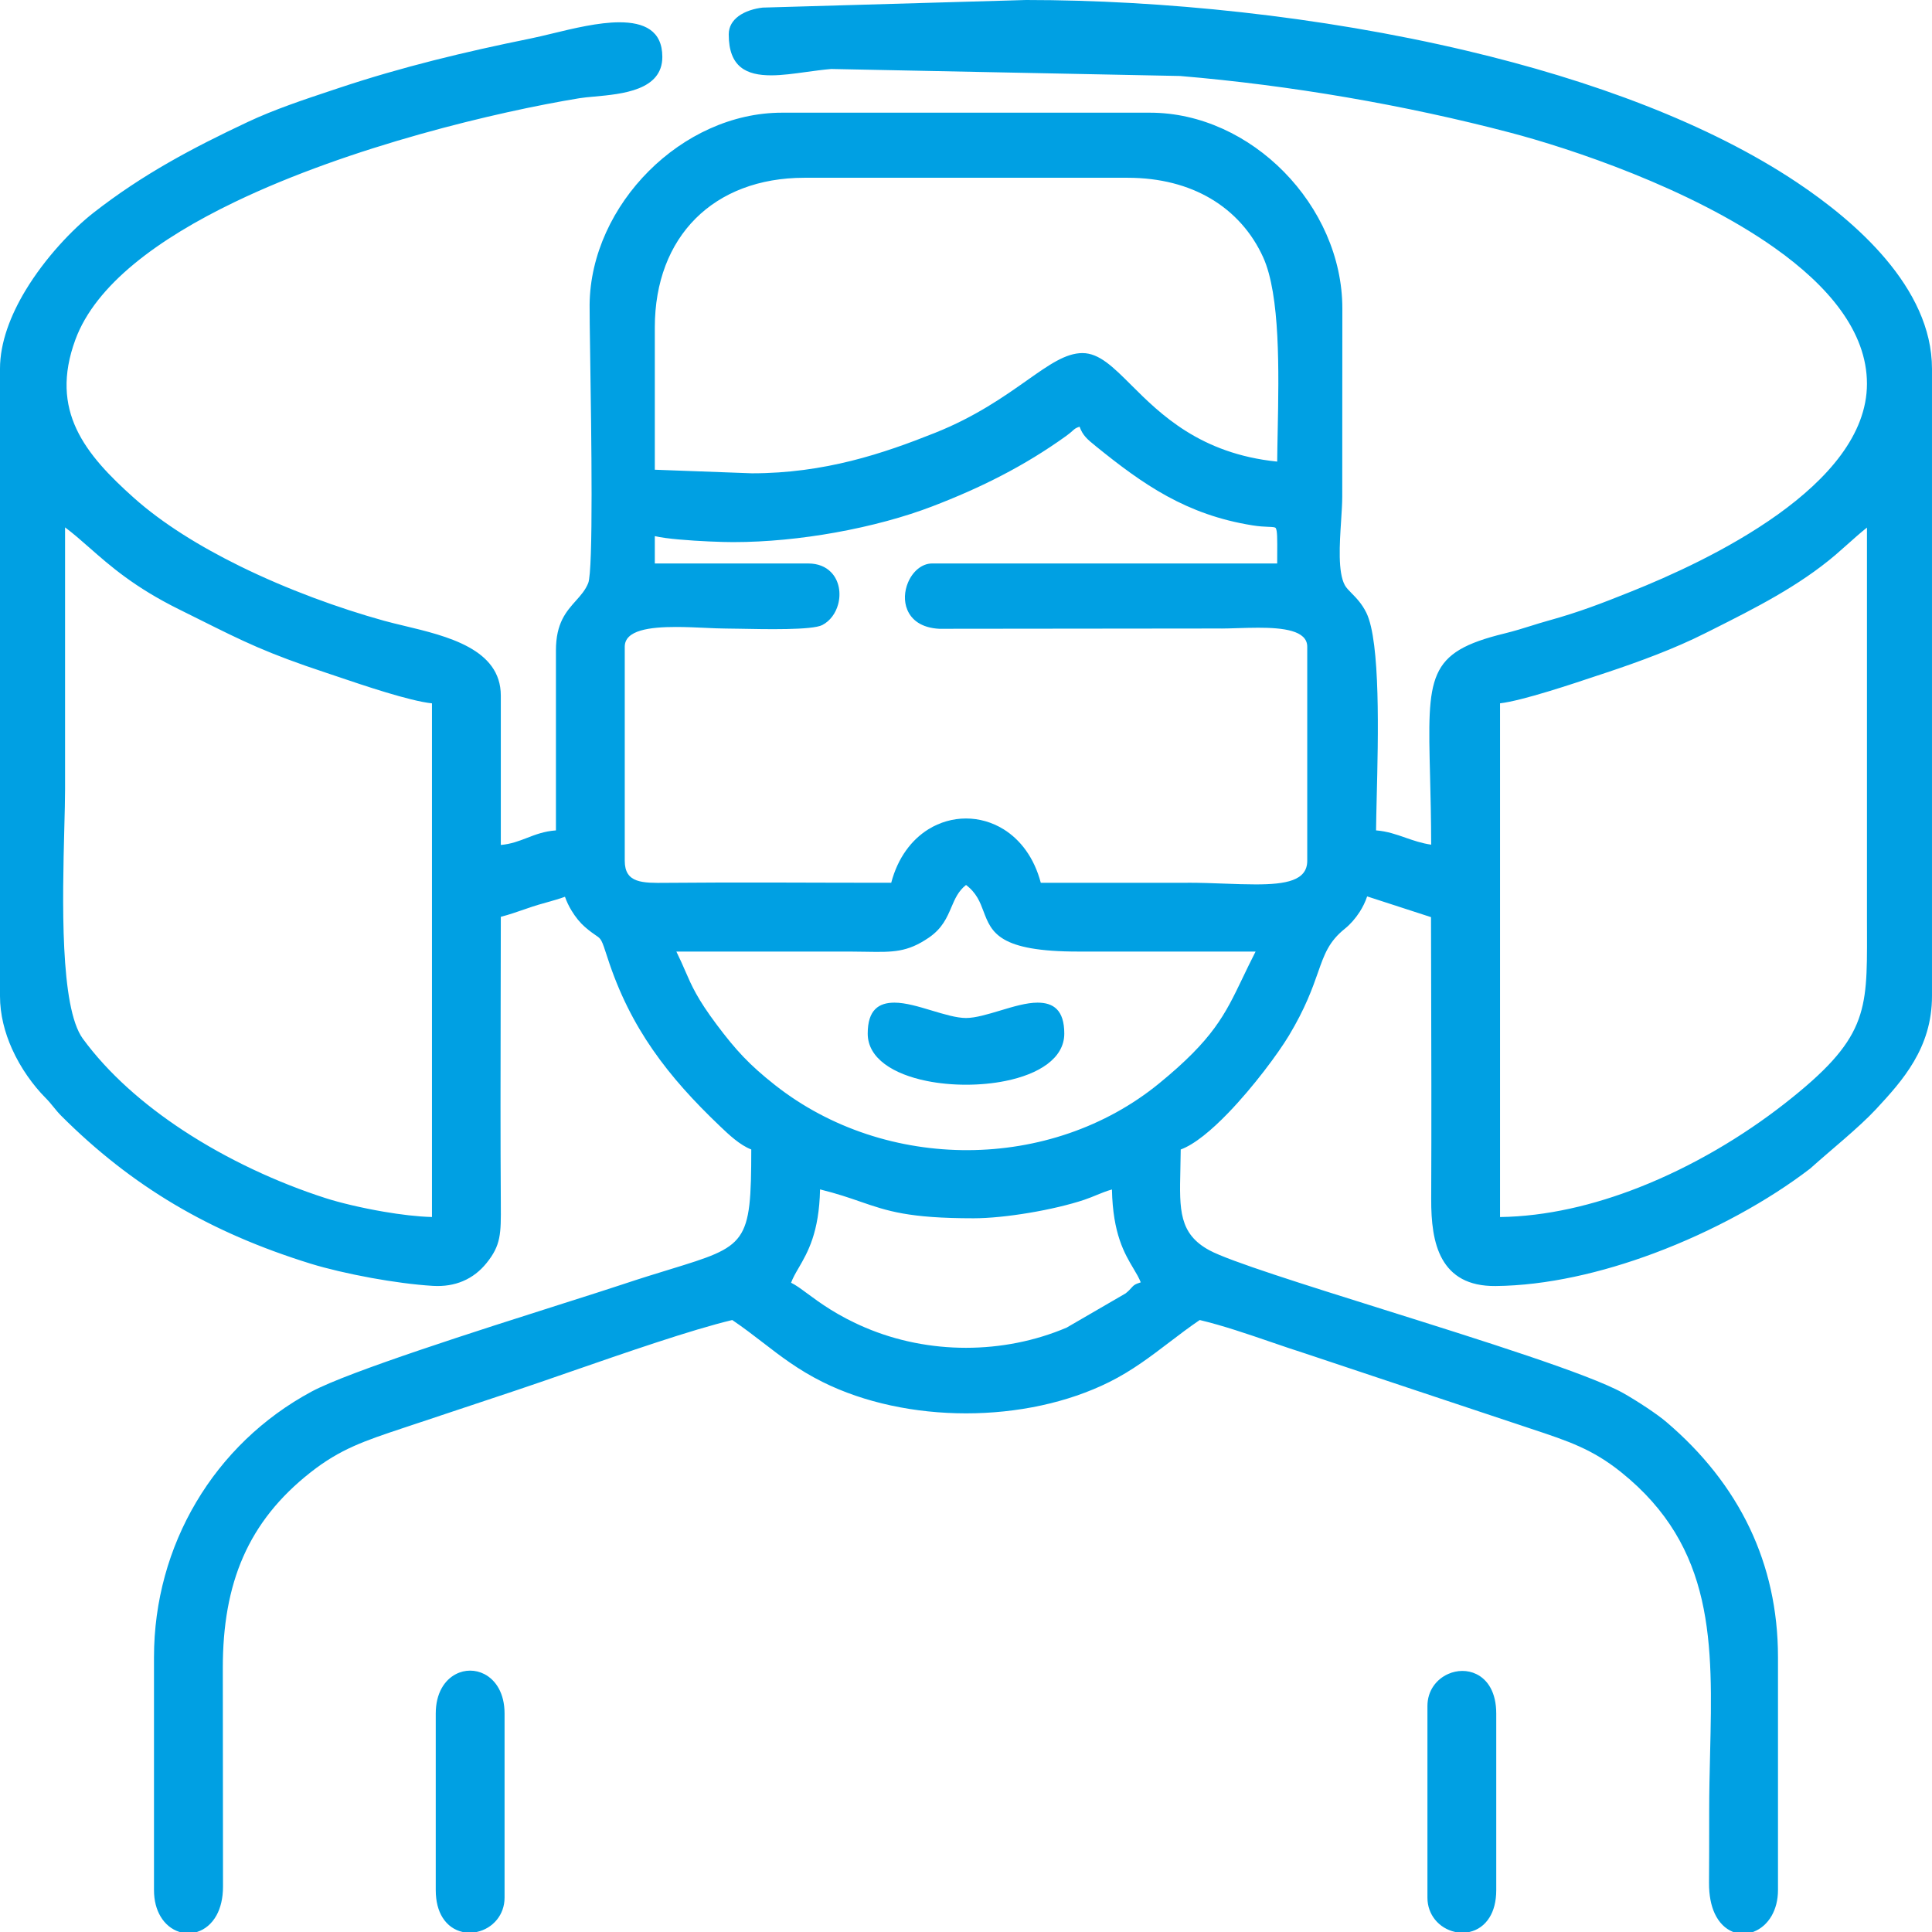 <?xml version="1.0" encoding="UTF-8"?>
<!DOCTYPE svg PUBLIC "-//W3C//DTD SVG 1.1//EN" "http://www.w3.org/Graphics/SVG/1.1/DTD/svg11.dtd">
<!-- Creator: CorelDRAW 2019 (64-Bit) -->
<svg xmlns="http://www.w3.org/2000/svg" xml:space="preserve" width="5.927mm" height="5.927mm" version="1.1" style="shape-rendering:geometricPrecision; text-rendering:geometricPrecision; image-rendering:optimizeQuality; fill-rule:evenodd; clip-rule:evenodd"
viewBox="0 0 592.66 592.66"
 xmlns:xlink="http://www.w3.org/1999/xlink">
 <defs>
  <style type="text/css">
   <![CDATA[
    .fil0 {fill:#00A0E3}
   ]]>
  </style>
 </defs>
 <g id="Layer_x0020_1">
  <path class="fil0" d="M263.92 368.62c-3.41,-1.18 -7.14,-2.47 -12.36,-3.76 -0.28,13.25 -3.78,19.28 -6.54,24.04 -0.94,1.61 -1.78,3.06 -2.35,4.59 1.42,0.68 2.99,1.84 4.97,3.3 3.8,2.81 9.22,6.81 17.75,10.44 9.72,4.15 20.33,6.22 30.94,6.22 10.59,0 21.17,-2.06 30.87,-6.19l18.09 -10.5c0.92,-0.74 1.38,-1.25 1.71,-1.63 0.75,-0.83 1.06,-1.18 2.94,-1.76 -0.55,-1.38 -1.33,-2.71 -2.21,-4.18 -2.77,-4.65 -6.35,-10.66 -6.63,-24.31 -1.8,0.52 -3.12,1.06 -4.53,1.64 -1.15,0.48 -2.37,0.98 -3.94,1.52 -4.52,1.52 -10.72,2.98 -17.02,4.03 -6.02,1.01 -12.14,1.65 -16.98,1.65 -19.95,0 -26.42,-2.24 -34.71,-5.1zm20.39 -37.02c-10.17,-2.05 -18.13,-6.88 -18.13,-14.53 0,-7.28 3.37,-9.5 8.21,-9.5 3.38,0 7.43,1.22 11.46,2.43 3.8,1.14 7.57,2.28 10.48,2.28 2.91,0 6.68,-1.14 10.48,-2.28 4.03,-1.21 8.08,-2.43 11.46,-2.43 4.84,0 8.21,2.22 8.21,9.5 0,7.66 -7.93,12.49 -18.08,14.53 -3.8,0.77 -7.92,1.15 -12.04,1.15 -4.12,0 -8.24,-0.38 -12.05,-1.15zm-150.64 248.2l0 -54.16c0,-6.24 2.7,-10.28 6.17,-12.08 1.38,-0.72 2.88,-1.08 4.38,-1.08 1.5,0 3,0.36 4.39,1.08 3.46,1.8 6.17,5.84 6.17,12.08l0 56.47c0,2.68 -0.9,4.97 -2.32,6.74 -1.57,1.96 -3.78,3.27 -6.13,3.78l-0.15 0.03 -4.2 0 -0.16 -0.03c-2.37,-0.55 -4.57,-1.98 -6.09,-4.45 -1.27,-2.06 -2.06,-4.82 -2.06,-8.38zm304.21 2.31l0 -58.77c0,-4.77 2.8,-8.25 6.36,-9.83 1.36,-0.61 2.83,-0.93 4.31,-0.94 1.49,-0.01 2.98,0.31 4.35,0.98 3.43,1.68 6.09,5.54 6.09,12.09l0 54.16c0,3.56 -0.79,6.33 -2.06,8.38 -1.52,2.47 -3.72,3.91 -6.09,4.45l-0.16 0.03 -4.2 0 -0.15 -0.03c-2.35,-0.51 -4.56,-1.82 -6.13,-3.78 -1.42,-1.77 -2.32,-4.06 -2.32,-6.74zm99.62 10.55l-5.77 0 -0.25 -0.09c-2.18,-0.89 -4.14,-2.72 -5.47,-5.58 -1.11,-2.39 -1.77,-5.52 -1.75,-9.45 0.05,-6.33 0.05,-13.82 0.05,-21.31l0 -0.62c0,-5.81 0.14,-11.8 0.28,-17.66 0.8,-33.79 1.51,-63.21 -27.28,-86.33 -8.83,-7.09 -16.12,-9.51 -27.54,-13.3 -23.05,-7.65 -46.08,-15.36 -69.11,-23.04 -3.49,-1.11 -7.07,-2.33 -10.68,-3.57 -7.32,-2.51 -14.78,-5.07 -21.95,-6.78 -3.26,2.21 -6.32,4.54 -9.35,6.85 -5.73,4.36 -11.36,8.66 -18.33,12.14 -12.91,6.44 -28.47,9.64 -44,9.64 -15.6,0 -31.19,-3.23 -44.04,-9.64 -7.41,-3.7 -12.73,-7.79 -18.25,-12.05 -2.96,-2.28 -5.99,-4.61 -9.43,-6.94 -12.55,2.99 -32.88,10.05 -49.79,15.91 -6.13,2.13 -11.81,4.1 -16.52,5.67l-34.45 11.48c-12.12,4.04 -19.45,6.49 -28.55,13.63 -9.61,7.55 -16.36,16.05 -20.7,25.91 -4.35,9.89 -6.29,21.18 -6.27,34.29l0.06 66.9c0,3.64 -0.76,6.57 -1.98,8.8 -1.46,2.65 -3.56,4.33 -5.86,5.08l-0.2 0.06 -5.22 0 -0.21 -0.06c-2.24,-0.73 -4.29,-2.32 -5.71,-4.75 -1.23,-2.08 -1.99,-4.78 -1.99,-8.05l0 -71.44c0,-17.17 4.61,-33.51 12.95,-47.57 8.34,-14.08 20.43,-25.86 35.37,-33.9 11.38,-6.11 51.26,-18.79 77.2,-27.04 7.62,-2.42 14.03,-4.46 18.14,-5.83 5.7,-1.9 10.49,-3.37 14.61,-4.63 23.61,-7.25 24.93,-7.66 24.95,-36.78 -3.51,-1.34 -6.98,-4.64 -9.48,-7.03l-0.18 -0.17c-7.91,-7.54 -14.76,-15.02 -20.52,-23.34 -5.78,-8.33 -10.44,-17.5 -13.95,-28.38 -1.79,-5.57 -1.92,-5.66 -3.49,-6.72 -0.8,-0.55 -1.89,-1.29 -3.44,-2.64 -1.43,-1.24 -2.87,-3.01 -4.05,-4.96 -0.84,-1.37 -1.54,-2.84 -2.04,-4.28 -1.66,0.62 -3.77,1.21 -5.82,1.79 -1.57,0.44 -3.1,0.87 -4.26,1.27 -0.87,0.29 -1.52,0.51 -2.17,0.74 -2.37,0.82 -4.88,1.7 -7.43,2.35 -0.01,7.11 -0.03,17.61 -0.05,28.11 -0.04,19.86 -0.08,39.74 0.05,59.58l0 0.49c0.06,9.02 0.08,12.56 -4.44,18.11 -1.88,2.31 -4.26,4.25 -7.23,5.49 -2.62,1.1 -5.68,1.65 -9.23,1.43 -5.62,-0.34 -12.29,-1.25 -18.76,-2.42 -6.99,-1.28 -13.75,-2.86 -18.69,-4.39 -15.49,-4.8 -29.21,-10.73 -41.76,-18.17 -12.56,-7.45 -23.95,-16.4 -34.75,-27.2 -0.83,-0.82 -1.54,-1.7 -2.3,-2.63 -0.75,-0.92 -1.54,-1.89 -2.54,-2.9l-0.01 0c-3.64,-3.69 -7.52,-8.93 -10.25,-15.03 -2.21,-4.95 -3.67,-10.45 -3.67,-16.16l0 -192.44c0,-8.03 3.23,-16.38 7.8,-23.98 6.08,-10.09 14.54,-18.9 20.85,-23.84 7.52,-5.88 15.12,-10.86 22.98,-15.37 7.84,-4.5 15.92,-8.53 24.43,-12.53 8.08,-3.8 17.11,-6.81 26.02,-9.77l1.83 -0.61c9.7,-3.24 19.43,-6.03 29.2,-8.51 9.74,-2.47 19.61,-4.65 29.57,-6.67 1.9,-0.38 4.16,-0.93 6.58,-1.51 6.59,-1.6 14.38,-3.48 20.76,-3.48 7.53,0 13.16,2.5 13.16,10.63 0,10.24 -12.26,11.37 -20.9,12.16 -1.74,0.15 -3.32,0.3 -4.59,0.51 -24.84,4.08 -70.08,14.7 -105.66,31.82 -23.47,11.29 -42.69,25.38 -48.89,42.2 -4.04,10.95 -3.28,19.76 0.32,27.44 3.64,7.78 10.2,14.51 17.64,21.15 8.78,7.83 20.25,14.91 32.55,20.95 14.57,7.16 30.3,12.88 44.18,16.73 1.94,0.53 4.03,1.04 6.22,1.56 13.1,3.14 29.58,7.09 29.58,21.37l0 45.84c3.13,-0.27 5.55,-1.21 7.97,-2.14 2.66,-1.03 5.33,-2.06 8.94,-2.33l0 -55.2c0,-8.41 3.15,-11.92 6.14,-15.27 1.47,-1.64 2.89,-3.23 3.76,-5.38 1.59,-3.96 0.97,-45.51 0.61,-69.5 -0.12,-7.71 -0.2,-13.61 -0.18,-15.92 0.15,-15.34 7.27,-30.11 18.19,-41.02 10.86,-10.84 25.49,-17.87 40.81,-17.87l112.92 0c15.53,0 30.26,7.13 41.11,18.18 10.89,11.09 17.88,26.13 17.88,41.88 0,9.9 -0.01,19.8 -0.02,29.7 0,6.86 -0.01,13.98 -0.01,27.96 0,2.08 -0.17,4.68 -0.35,7.47 -0.47,7.22 -1.02,15.76 1.14,19.75 0.43,0.79 1.2,1.58 2.08,2.47 1.44,1.46 3.14,3.19 4.52,5.98 4.37,8.87 3.64,38.2 3.18,56.76 -0.09,3.87 -0.17,7.25 -0.2,10.01 3.4,0.27 6.21,1.25 9.09,2.26 2.43,0.84 4.92,1.71 7.82,2.12 -0.02,-8.19 -0.19,-15.03 -0.34,-20.96 -0.78,-30.92 -0.96,-38.01 22.81,-43.82 3.15,-0.78 5.79,-1.6 8.33,-2.4 1.63,-0.51 3.22,-1.01 5,-1.5 4.83,-1.34 8.97,-2.68 13.01,-4.13 4.01,-1.44 7.98,-3.01 12.45,-4.8 11.58,-4.63 29.78,-12.72 45.08,-23.68 15.09,-10.81 27.34,-24.4 27.34,-40.1 0,-16.07 -11.95,-30.08 -28.29,-41.66 -25.95,-18.38 -62.87,-30.59 -81.32,-35.42 -15.89,-4.17 -32.76,-7.82 -50.07,-10.79 -16.75,-2.87 -33.92,-5.1 -51.03,-6.54l-107.01 -2.15c-2.55,0.22 -5.1,0.57 -7.6,0.91 -3.81,0.53 -7.52,1.04 -10.81,1.04 -7.56,0 -13.03,-2.49 -13.03,-12.56 0,-2.41 1.19,-4.24 2.97,-5.57 2.04,-1.52 4.88,-2.36 7.45,-2.65l80.76 -2.33 0.04 0c41.4,0 89.96,4.87 135.11,15.55 38.41,9.08 74.36,22.37 101.4,40.44 8.88,5.93 19.18,13.95 27.27,23.57 8.18,9.72 14.11,21.07 14.11,33.55l0 192.44c0,7.97 -2.25,14.45 -5.56,20.08 -3.26,5.56 -7.53,10.23 -11.65,14.67 -5.24,5.64 -14.09,12.71 -20.09,18.11l-0.08 0.07c-12.67,9.73 -29.7,19.17 -47.83,25.95 -16.09,6.01 -33.07,9.92 -48.66,10.07 -8.5,0.08 -13.48,-3.17 -16.35,-8.27 -2.76,-4.92 -3.43,-11.53 -3.4,-18.46 0.1,-23.16 0.04,-46.34 -0.02,-69.42l-0.04 -17.01 -19.59 -6.36c-0.54,1.65 -1.34,3.26 -2.28,4.74 -1.31,2.04 -2.91,3.85 -4.53,5.15 -4.94,3.96 -6.31,7.84 -8.28,13.46 -1.71,4.86 -3.86,10.95 -8.93,19.38 -3.28,5.44 -10.82,15.63 -18.55,23.65 -5.12,5.31 -10.36,9.7 -14.62,11.26 -0.02,2.09 -0.07,4.26 -0.11,6.32 -0.28,12.12 -0.45,19.56 8.95,24.62 6.18,3.32 28.82,10.43 53.47,18.17 29.98,9.42 62.94,19.77 73.35,25.57 2.01,1.12 4.81,2.85 7.45,4.61 2.27,1.52 4.44,3.08 5.89,4.32 10.96,9.33 19.69,20.19 25.6,32.63 5.57,11.75 8.62,24.9 8.62,39.5l0 71.44c0,3.12 -0.74,5.76 -1.93,7.86 -1.37,2.4 -3.34,4.07 -5.51,4.91l-0.24 0.09 -0.24 0zm-77.35 -376.91l0 157.59c14.22,-0.2 28.74,-3.64 42.55,-9.06 16.5,-6.47 31.97,-15.75 44.69,-25.69 25.4,-19.87 25.38,-28.08 25.33,-52.32 -0.01,-2.35 -0.01,-2.36 -0.01,-3.77l0 -120.66c-1.91,1.51 -4.05,3.42 -6.08,5.23 -1.31,1.17 -2.57,2.29 -3.6,3.17 -11.28,9.59 -24.63,16.31 -37.61,22.84l-2.24 1.12c-4.77,2.41 -9.91,4.63 -15.13,6.66 -5.23,2.04 -10.51,3.89 -15.55,5.56l-2.36 0.78c-7.72,2.59 -23.19,7.77 -29.99,8.55zm-432.72 -47.74c-2.56,-2.25 -4.94,-4.35 -7.47,-6.23l0 80.39c0,3.03 -0.11,7.3 -0.24,12.17 -0.54,21.37 -1.39,54.61 5.69,64.29 7.82,10.68 18.62,20.14 30.7,28.09 13.74,9.03 29.14,16.11 43.71,20.8 4.37,1.41 11.05,3.01 17.88,4.18 5.17,0.89 10.43,1.52 14.81,1.63l0 -157.57c-6.89,-0.72 -21.05,-5.52 -29.02,-8.22 -1.17,-0.4 -2.18,-0.74 -3.33,-1.12 -18.33,-6.07 -25.4,-9.6 -39.04,-16.41 -2.25,-1.12 -4.72,-2.35 -6.23,-3.1 -13.67,-6.77 -21.08,-13.29 -27.46,-18.9zm196.3 123.89l-16.25 0c1.13,2.28 1.96,4.19 2.75,6.01 1.97,4.54 3.66,8.44 9.62,16.4 2.94,3.92 5.48,7.05 8.24,9.93 2.75,2.87 5.75,5.54 9.62,8.59 16.99,13.4 38.19,20.08 59.3,19.99 21.02,-0.09 41.95,-6.9 58.57,-20.48 16.61,-13.58 20.19,-21.05 25.6,-32.33 1.2,-2.5 2.48,-5.18 3.98,-8.1l-16.52 -0.01c-12.58,-0.01 -25.16,-0.01 -37.74,0 -24.53,0.03 -26.74,-5.84 -29.22,-12.4 -1.02,-2.72 -2.1,-5.58 -5.34,-8.03 -2.39,1.89 -3.41,4.29 -4.47,6.77 -1.37,3.22 -2.79,6.54 -6.91,9.37 -6.66,4.56 -11.01,4.49 -19.34,4.35 -1.53,-0.03 -3.19,-0.06 -5.01,-0.06 -12.29,-0.01 -24.59,0 -36.88,0zm-15.45 -126.41c-2.91,-0.26 -5.56,-0.6 -7.41,-1.03l0 8.39 47.06 0c3.07,0 5.37,1.03 6.95,2.63 1.29,1.29 2.08,2.94 2.43,4.7 0.34,1.71 0.25,3.54 -0.22,5.25 -0.73,2.66 -2.4,5.04 -4.85,6.31 -3.09,1.6 -17.52,1.29 -25.47,1.13 -1.69,-0.04 -3.06,-0.06 -4.19,-0.06 -1.76,0 -4.01,-0.11 -6.44,-0.22 -2.74,-0.12 -5.73,-0.26 -8.77,-0.26 -8.09,0 -15.72,0.98 -15.72,6.05l0 65.68c0,6.89 5.38,6.84 12.75,6.76 22.96,-0.22 46.02,-0.01 68.99,-0.02 2.04,-7.74 6.27,-13.21 11.39,-16.4 3.57,-2.21 7.56,-3.32 11.55,-3.32 3.99,0 7.98,1.11 11.55,3.32 5.12,3.19 9.35,8.66 11.39,16.4l45.05 0 0 -0.01c3.81,0 7.75,0.14 11.49,0.28 3.25,0.12 6.35,0.23 9.37,0.23 9.31,0 15.83,-1.15 15.83,-7.24l0 -65.68c0,-5 -7.45,-5.82 -15.04,-5.82 -2.26,0 -4.32,0.07 -6.26,0.13 -1.88,0.06 -3.66,0.12 -5.02,0.12l0 -0.01 -86.58 0.09c-5.46,-0.29 -8.49,-2.73 -9.78,-5.82 -0.56,-1.33 -0.78,-2.77 -0.73,-4.21l0 0c0.06,-1.41 0.38,-2.82 0.92,-4.11 1.37,-3.32 4.16,-5.9 7.44,-5.9l105.83 0 0.01 -2.54c0.03,-5.18 0.04,-7.5 -0.45,-8.31 -0.18,-0.3 -0.95,-0.34 -2.34,-0.39 -1.21,-0.05 -2.78,-0.12 -4.8,-0.45 -10.17,-1.63 -18.55,-4.76 -26.22,-8.96 -7.65,-4.19 -14.56,-9.43 -21.85,-15.33l-0.04 -0.04c-2.48,-2 -3.94,-3.19 -4.93,-5.94 -1.17,0.38 -1.48,0.67 -2.06,1.18 -0.44,0.41 -1.02,0.92 -2.07,1.68 -6.41,4.6 -12.93,8.57 -19.72,12.09 -6.76,3.52 -13.83,6.62 -21.37,9.51 -8.33,3.2 -18.7,6.04 -29.75,8.02 -10.21,1.83 -21,2.93 -31.31,2.93 -3.38,0 -10.59,-0.26 -16.61,-0.81zm-7.41 -21.4l29.78 1.1c11.18,0 21.25,-1.52 30.49,-3.82 9.28,-2.31 17.74,-5.42 25.66,-8.58 12.42,-4.95 21.24,-11.18 28.18,-16.07 6.85,-4.83 11.93,-8.41 17.07,-8.41 5.14,0 9.42,4.27 14.99,9.83 8.84,8.81 21.12,21.06 44.75,23.46 0.02,-2.78 0.09,-6.12 0.16,-9.66 0.35,-17.89 0.81,-41.4 -4.47,-53.03 -3.38,-7.44 -8.82,-13.71 -16.16,-18.03 -6.85,-4.02 -15.37,-6.35 -25.44,-6.35l-99.1 0c-13.93,0 -25.42,4.52 -33.4,12.5 -7.99,7.99 -12.51,19.47 -12.51,33.4l0 43.66z"/>
 </g>
</svg>
